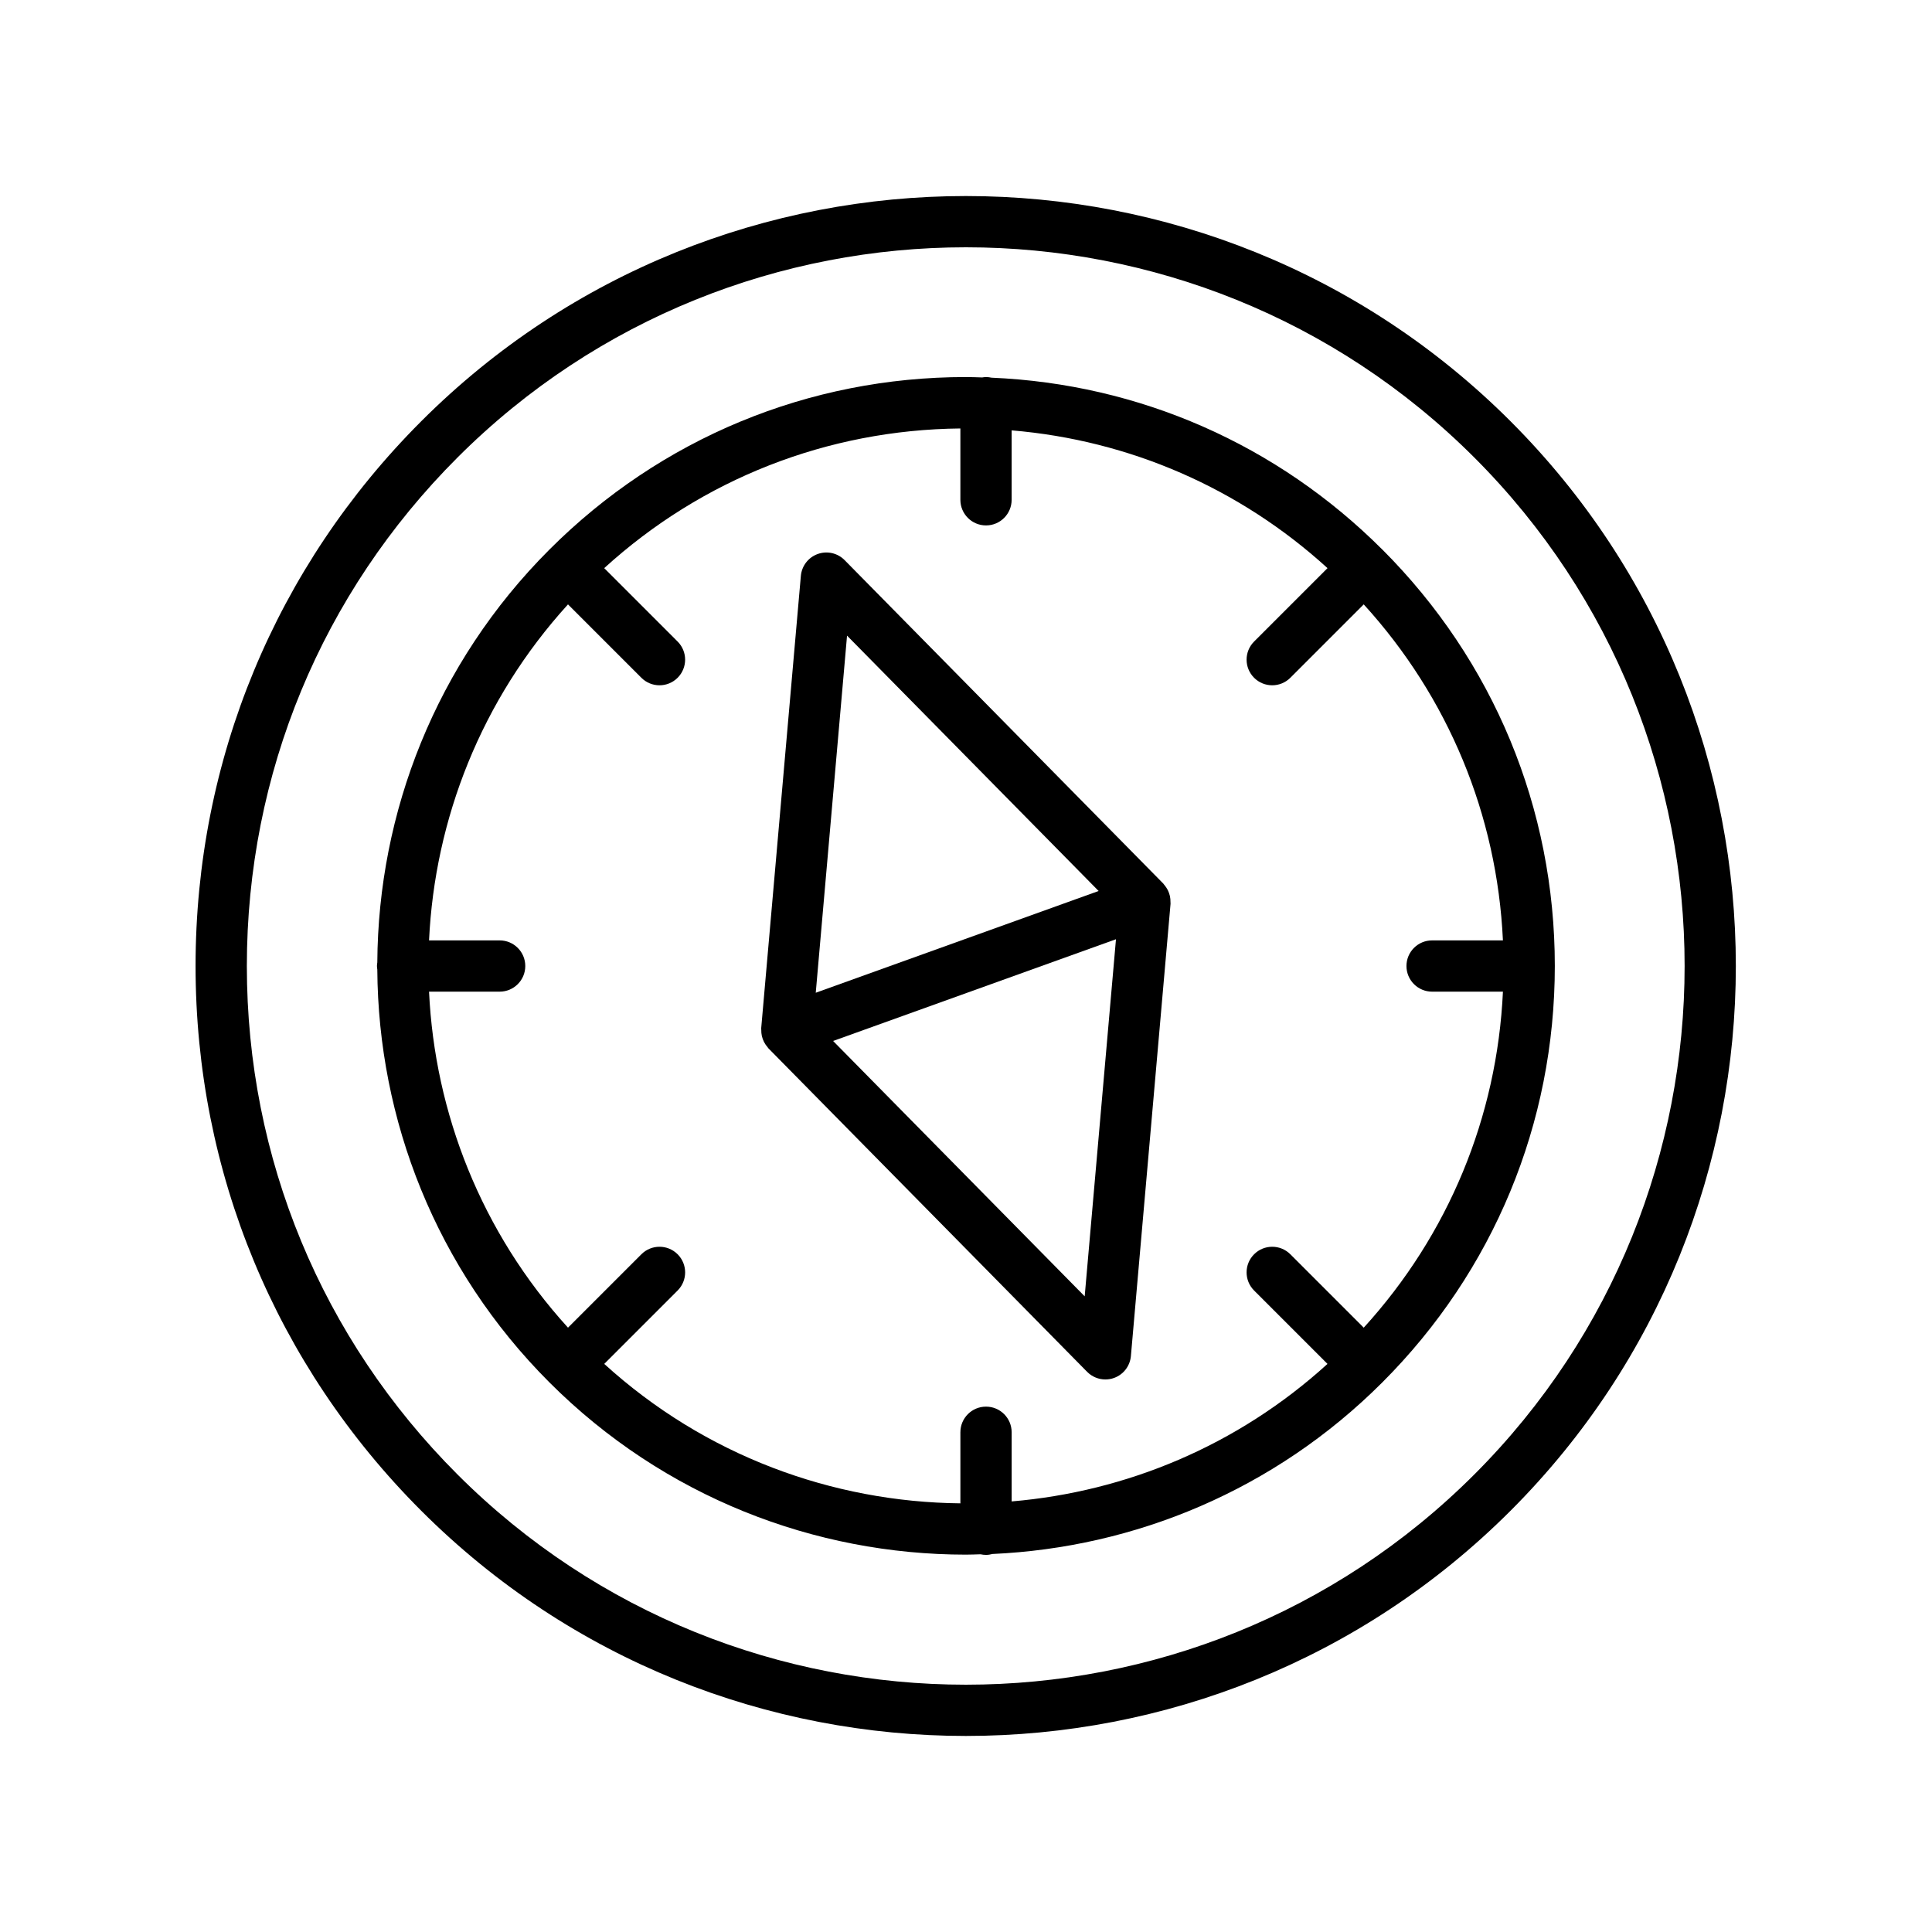 <?xml version="1.0" encoding="UTF-8"?>
<!-- The Best Svg Icon site in the world: iconSvg.co, Visit us! https://iconsvg.co -->
<svg fill="#000000" width="800px" height="800px" version="1.1" viewBox="144 144 512 512" xmlns="http://www.w3.org/2000/svg">
 <g>
  <path d="m544.32 255.65c-79.594-79.594-209.11-79.598-288.7 0-38.559 38.555-59.793 89.82-59.793 144.35s21.234 105.79 59.793 144.35c39.797 39.797 92.074 59.695 144.35 59.695 52.273 0 104.55-19.898 144.35-59.695 79.594-79.594 79.594-209.1-0.004-288.7zm-9.602 279.09c-74.297 74.301-195.19 74.297-269.49 0-35.988-35.988-55.812-83.844-55.812-134.74s19.82-98.754 55.812-134.74c37.148-37.148 85.945-55.723 134.75-55.723 48.797 0 97.594 18.574 134.74 55.723 74.297 74.297 74.297 195.19 0 269.48z"/>
  <path d="m510.33 289.64c-27.871-27.875-64.43-43.887-103.57-45.551-0.469-0.102-0.953-0.164-1.449-0.164-0.352 0-0.688 0.051-1.023 0.102-1.438-0.039-2.875-0.105-4.32-0.105-41.688 0-80.883 16.234-110.36 45.715-30.188 30.188-45.379 69.762-45.617 109.41-0.043 0.312-0.094 0.625-0.094 0.949 0 0.324 0.051 0.637 0.094 0.949 0.238 39.652 15.434 79.227 45.617 109.41 30.426 30.426 70.395 45.641 110.36 45.641 1.297 0 2.59-0.059 3.883-0.094 0.469 0.102 0.957 0.164 1.457 0.164 0.59 0 1.152-0.098 1.699-0.242 37.59-1.684 74.684-16.832 103.32-45.473 29.48-29.48 45.715-68.672 45.715-110.36 0.004-41.684-16.23-80.875-45.711-110.36zm13.191 117.16h18.773c-1.551 33.254-14.465 64.434-36.887 89.047l-19.453-19.453c-2.652-2.652-6.953-2.652-9.605 0-2.652 2.652-2.652 6.953 0 9.605l19.449 19.449c-23.902 21.75-53.465 33.887-83.699 36.445v-18.328c0-3.754-3.039-6.793-6.793-6.793s-6.793 3.039-6.793 6.793v18.836c-33.887-0.344-67.672-12.648-94.383-36.953l19.449-19.449c2.652-2.652 2.652-6.953 0-9.605-2.652-2.652-6.953-2.652-9.605 0l-19.449 19.449c-23.027-25.309-35.309-56.961-36.824-89.043h18.711c3.754 0 6.793-3.039 6.793-6.793s-3.039-6.793-6.793-6.793h-18.711c1.516-32.078 13.801-63.734 36.824-89.043l19.449 19.449c1.328 1.328 3.062 1.988 4.801 1.988 1.738 0 3.477-0.664 4.801-1.988 2.652-2.652 2.652-6.953 0-9.605l-19.453-19.453c25.926-23.617 59.141-36.664 94.387-37.016v18.902c0 3.754 3.039 6.793 6.793 6.793 3.754 0 6.793-3.039 6.793-6.793v-18.398c31.242 2.617 60.418 15.297 83.707 36.512l-19.453 19.453c-2.652 2.652-2.652 6.953 0 9.605 1.328 1.328 3.062 1.988 4.801 1.988 1.738 0 3.477-0.664 4.801-1.988l19.453-19.453c22.418 24.613 35.336 55.793 36.887 89.047h-18.773c-3.754 0-6.793 3.039-6.793 6.793 0.004 3.75 3.047 6.793 6.797 6.793z"/>
  <path d="m454.16 382.26c-0.027-0.277-0.066-0.551-0.125-0.82-0.062-0.273-0.145-0.539-0.238-0.801-0.094-0.266-0.199-0.52-0.328-0.773-0.125-0.246-0.27-0.48-0.426-0.715-0.16-0.238-0.332-0.465-0.523-0.684-0.086-0.098-0.145-0.219-0.238-0.312l-84.445-85.711c-1.855-1.887-4.644-2.527-7.137-1.625-2.492 0.898-4.234 3.16-4.465 5.801l-10.508 119.86c-0.012 0.133 0.02 0.262 0.016 0.391-0.008 0.289 0.004 0.574 0.031 0.859 0.027 0.277 0.066 0.551 0.125 0.82 0.062 0.273 0.145 0.539 0.238 0.801 0.094 0.266 0.199 0.52 0.328 0.773 0.125 0.246 0.27 0.48 0.426 0.711 0.16 0.238 0.332 0.469 0.523 0.688 0.086 0.098 0.145 0.219 0.238 0.312l84.445 85.711c1.297 1.316 3.051 2.023 4.84 2.023 0.77 0 1.547-0.129 2.297-0.398 2.492-0.898 4.234-3.16 4.465-5.801l10.508-119.86c0.012-0.133-0.02-0.262-0.016-0.391 0.008-0.285-0.004-0.566-0.031-0.855zm-85.684-69.809 66.672 67.672-74.965 26.965zm62.977 175.09-66.672-67.672 74.965-26.961z"/>
 </g>
</svg>